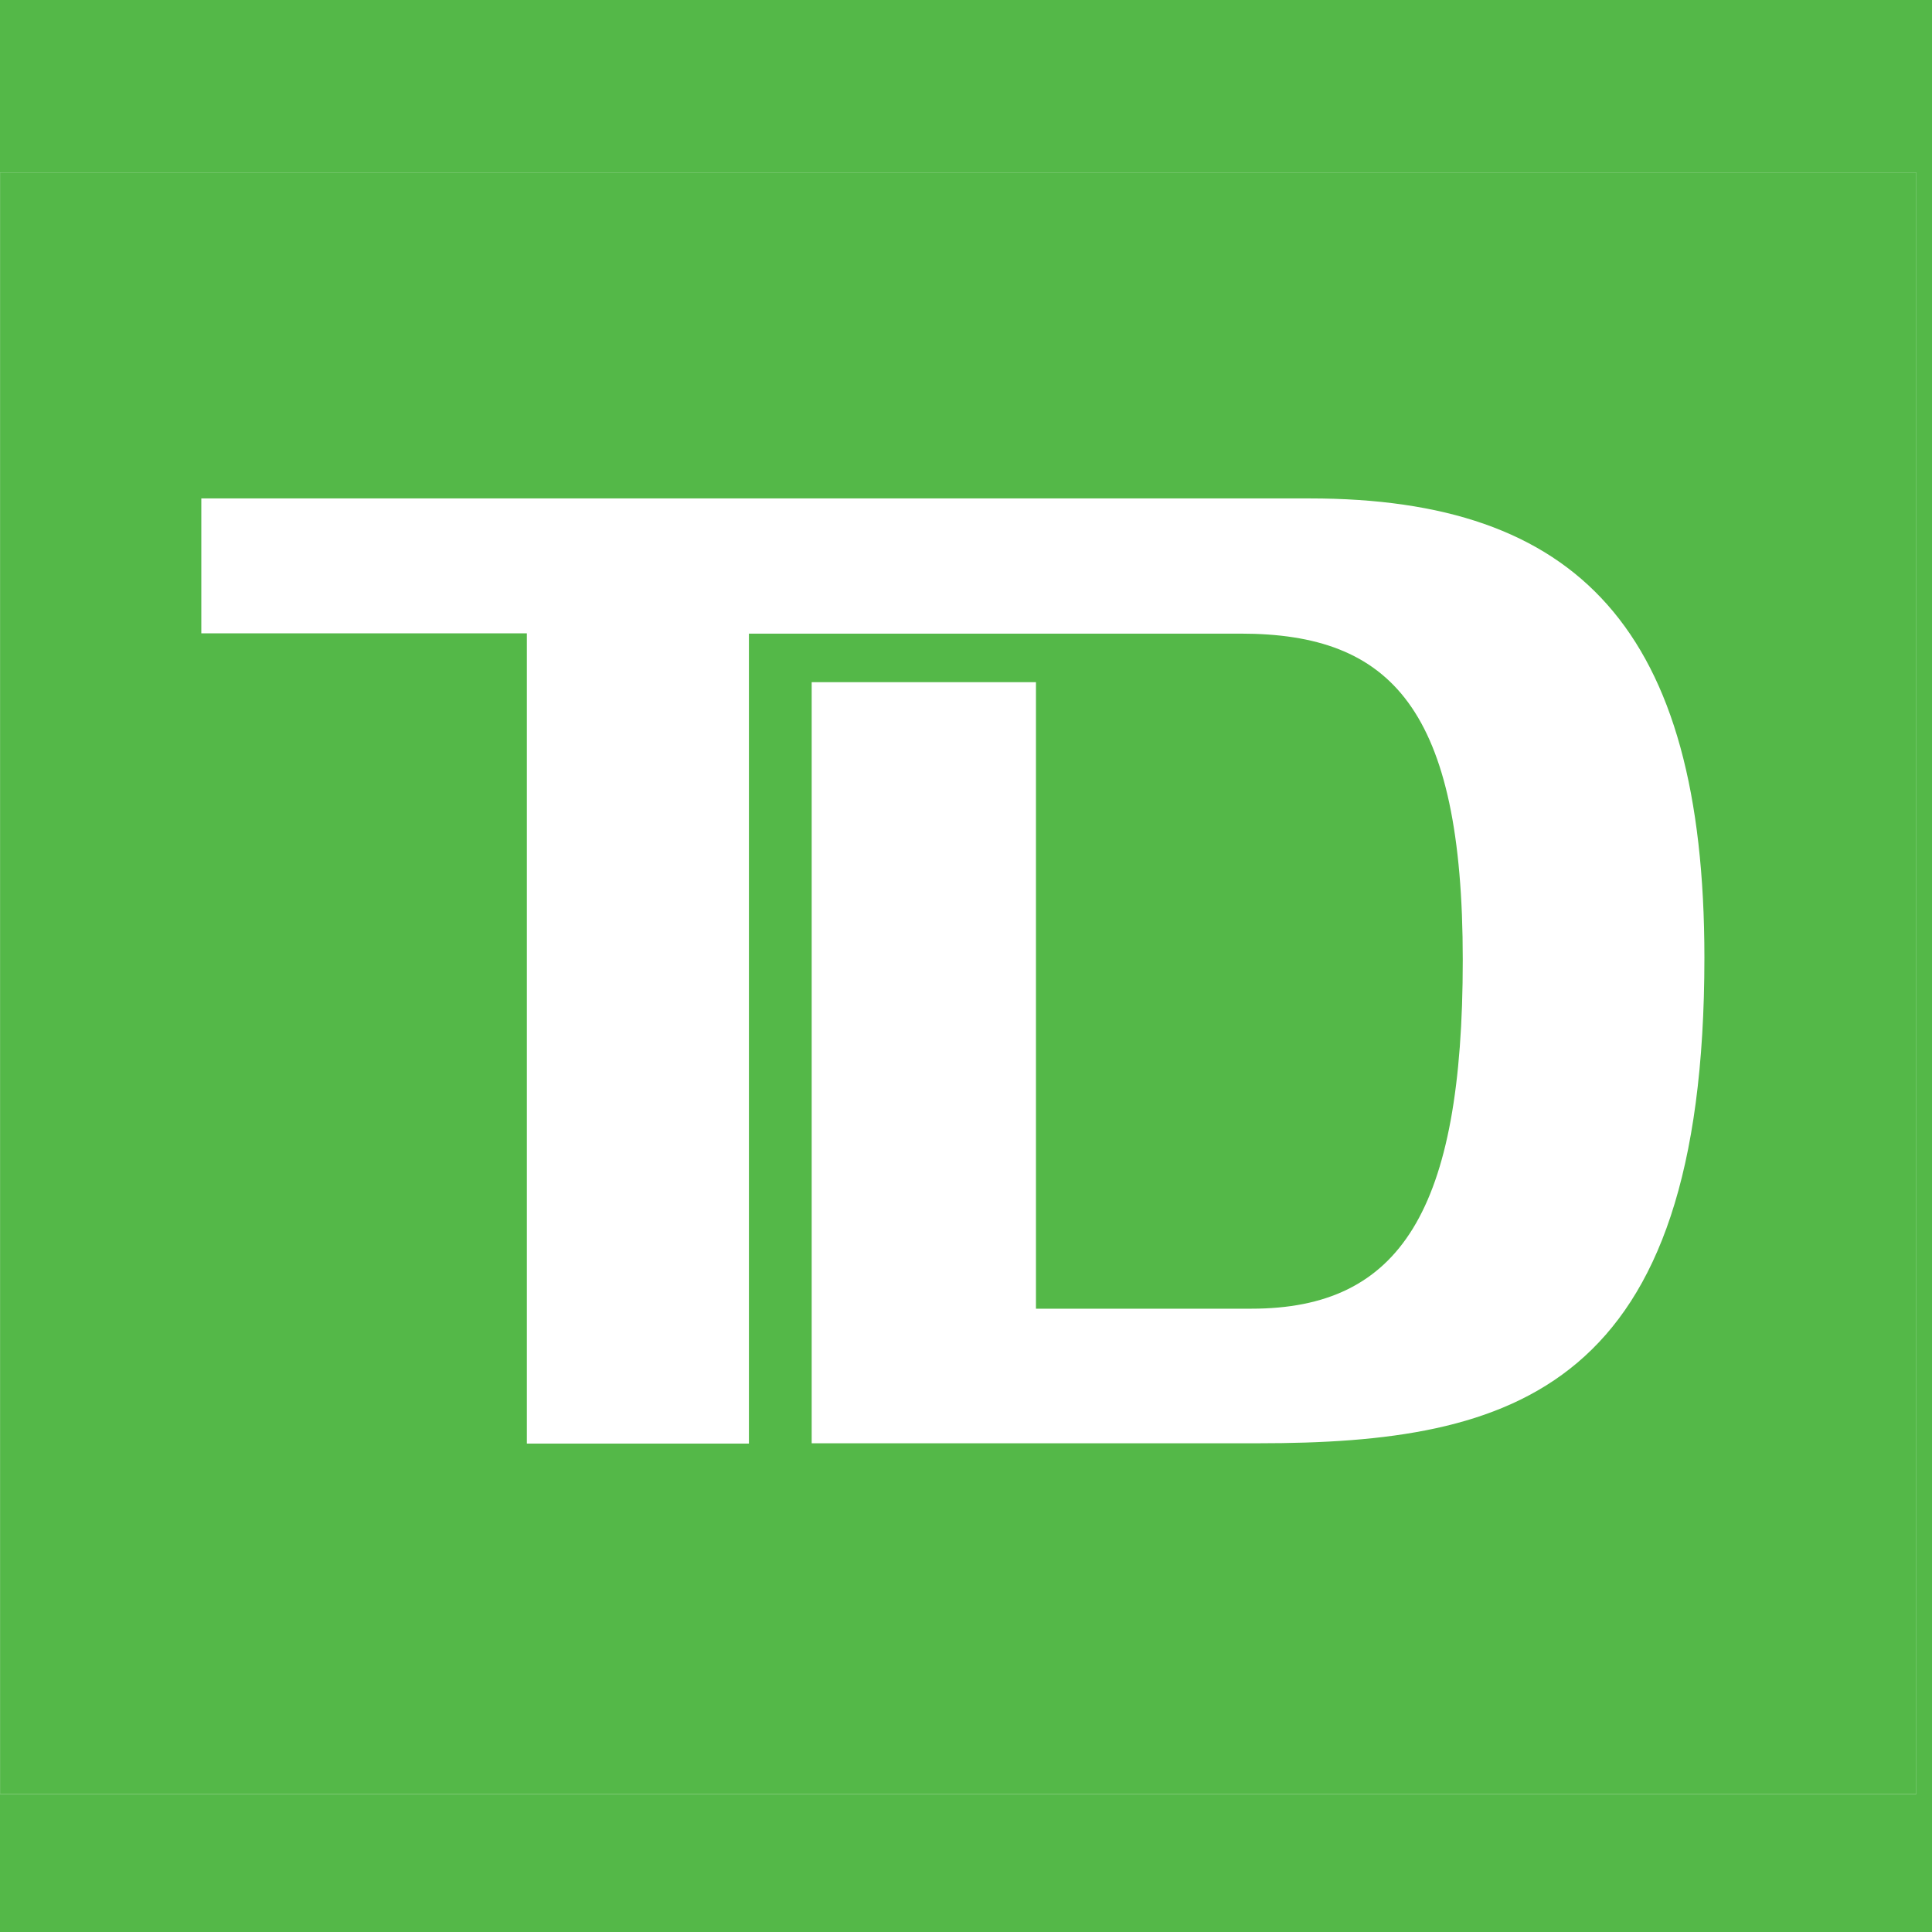 <svg width="56" height="56" viewBox="0 0 56 56" fill="none" xmlns="http://www.w3.org/2000/svg">
<rect width="56" height="56" fill="#54B848"/>
<g clip-path="url(#clip0_206_16725)">
<path d="M55.547 4.999H0.002V51.999H55.547V4.999Z" fill="white"/>
<path d="M54.968 5.633H0.684V51.364H54.968V5.633Z" fill="white"/>
<path d="M0.002 51.999H55.547V4.999H0.002V51.999ZM36.465 41.834H23.527V19.773H30.028V37.933H36.273C40.589 37.933 42.399 35.1 42.399 27.823C42.399 20.546 40.333 18.366 35.962 18.366H21.708V41.843H15.271V18.357H5.835V14.447H37.965C45.718 14.447 49.403 18.228 49.403 27.759C49.403 40.297 43.898 41.834 36.465 41.834Z" fill="#54B848"/>
</g>
<defs>
<clipPath id="clip0_206_16725">
<rect width="55.545" height="47" fill="white" transform="translate(0 5)"/>
</clipPath>
</defs>
</svg>
